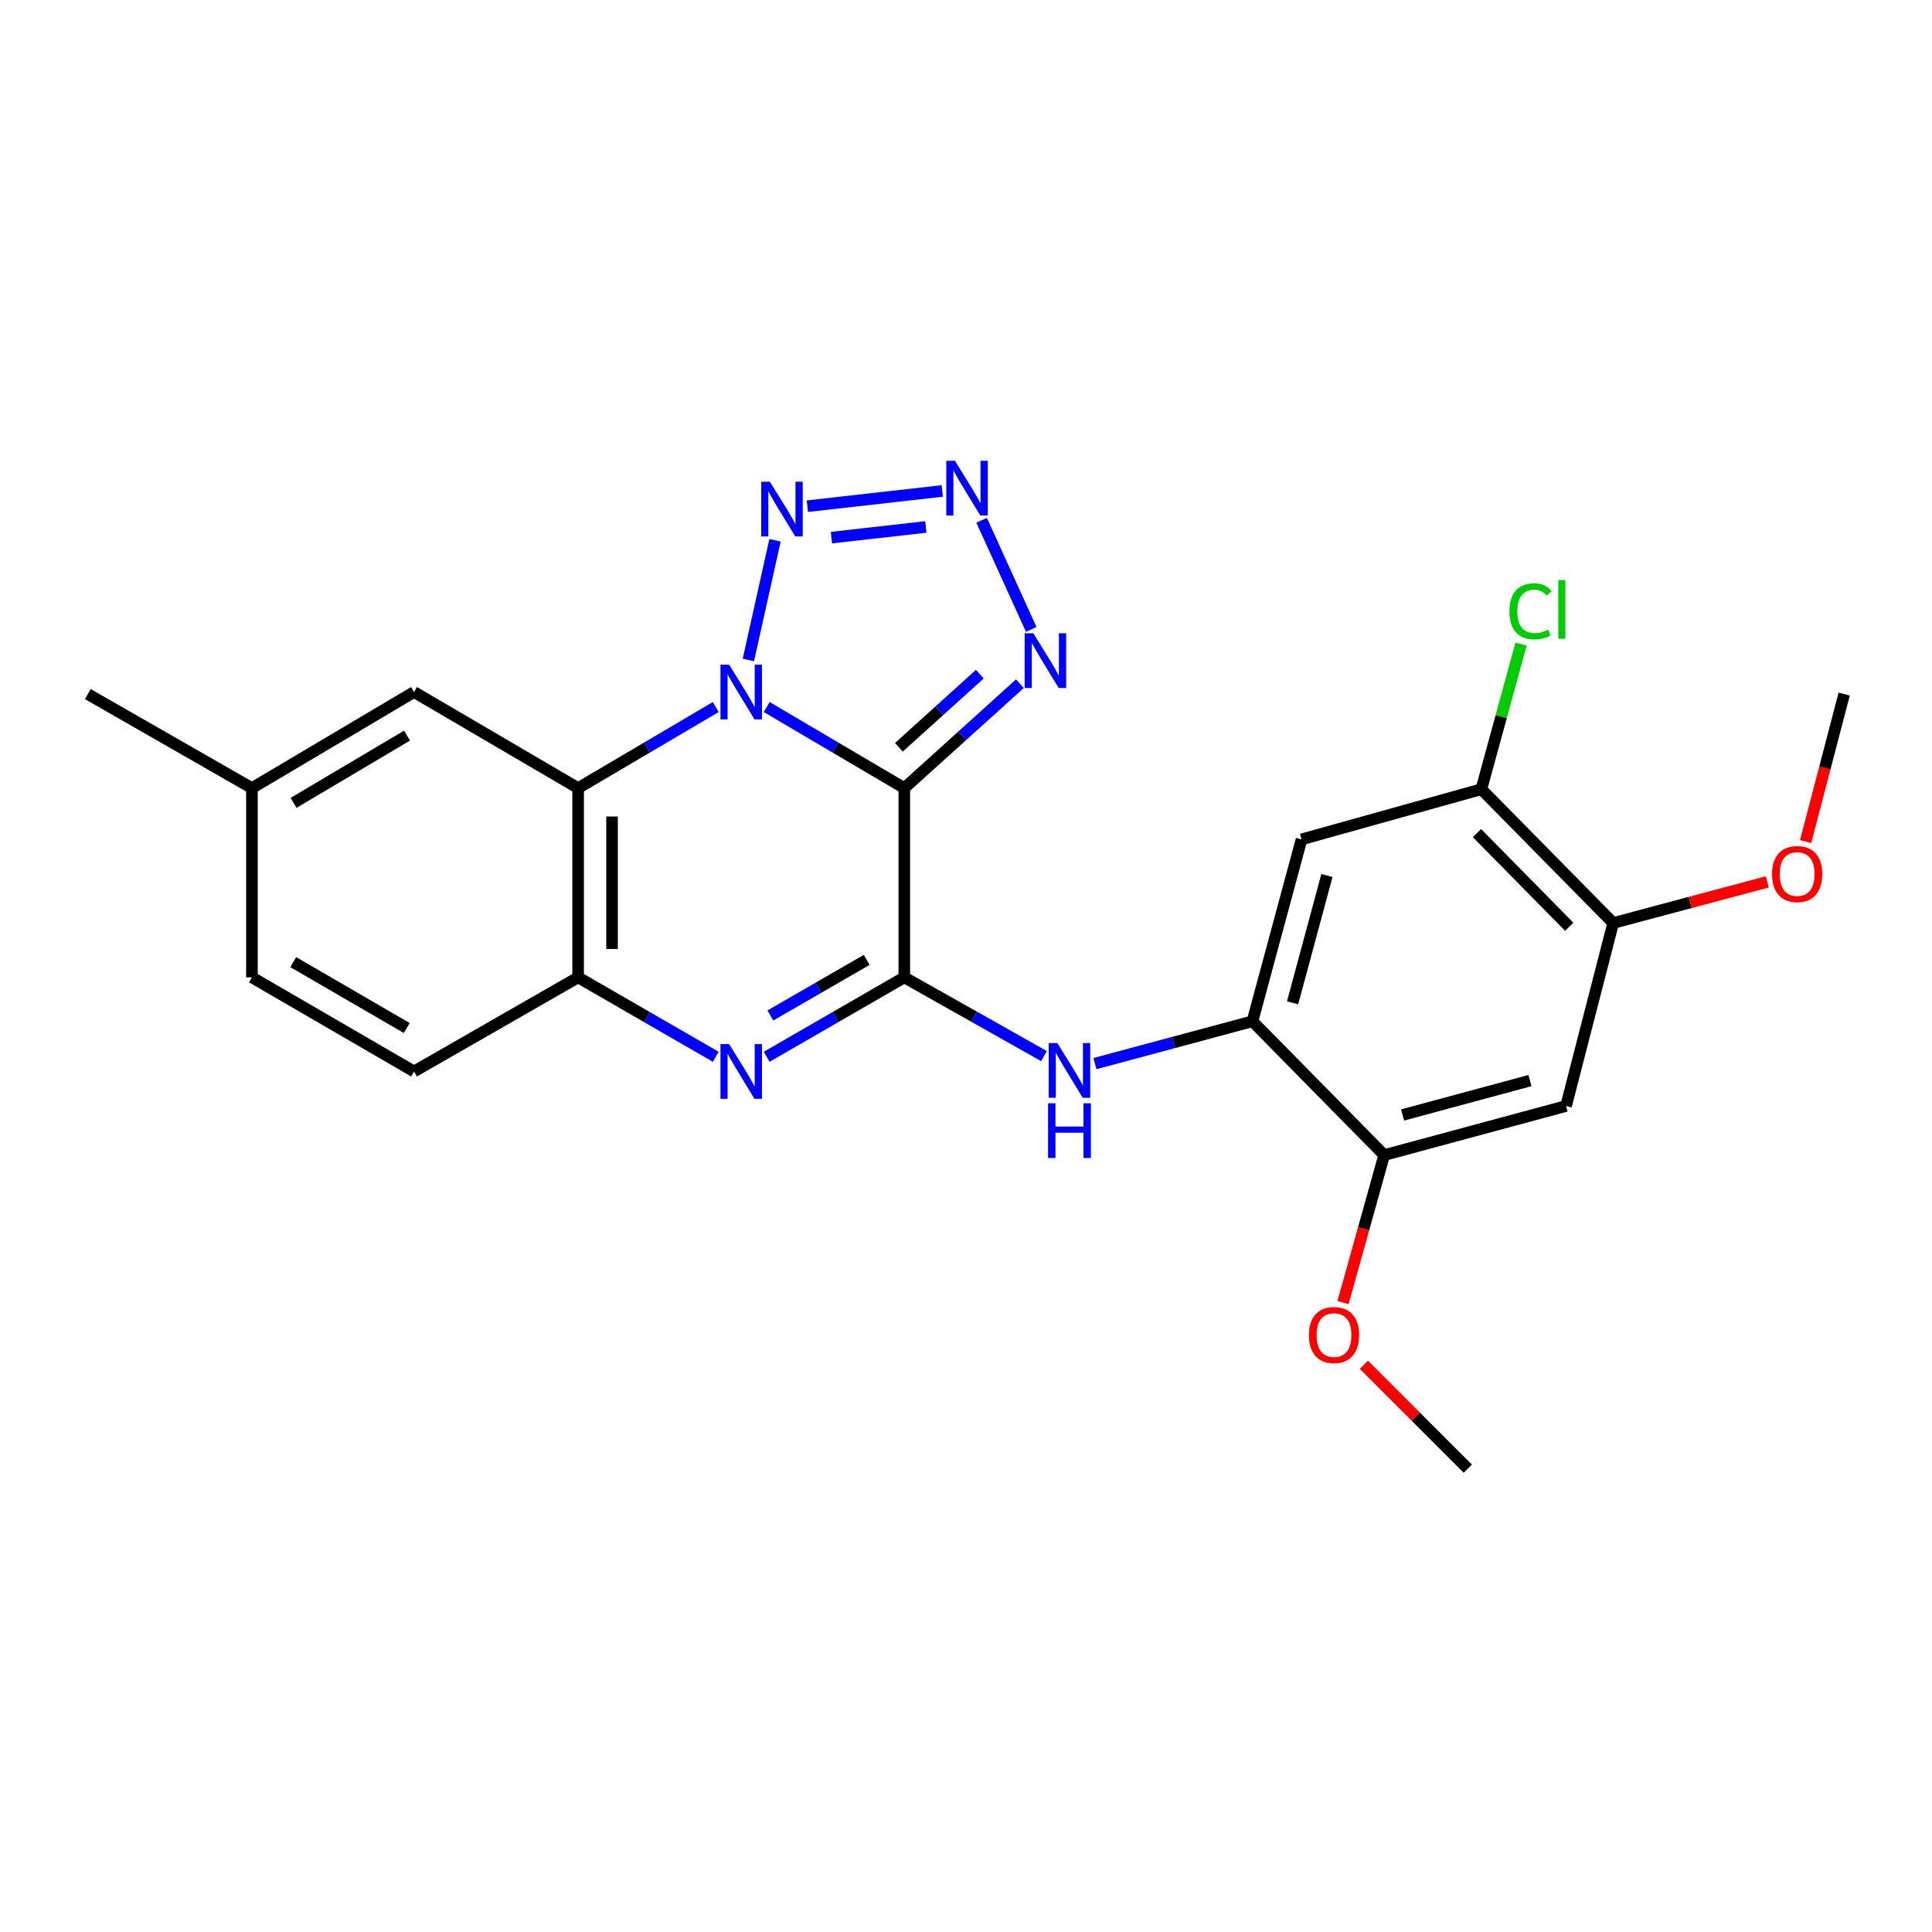 <?xml version='1.0' encoding='iso-8859-1'?>
<svg version='1.1' baseProfile='full'
              xmlns='http://www.w3.org/2000/svg'
                      xmlns:rdkit='http://www.rdkit.org/xml'
                      xmlns:xlink='http://www.w3.org/1999/xlink'
                  xml:space='preserve'
width='1000px' height='1000px' viewBox='0 0 1000 1000'>
<!-- END OF HEADER -->
<rect style='opacity:1.0;fill:#FFFFFF;stroke:none' width='1000' height='1000' x='0' y='0'> </rect>
<path class='bond-0' d='M 396.846,365.961 L 432.457,386.944' style='fill:none;fill-rule:evenodd;stroke:#0000FF;stroke-width:6px;stroke-linecap:butt;stroke-linejoin:miter;stroke-opacity:1' />
<path class='bond-0' d='M 432.457,386.944 L 468.068,407.927' style='fill:none;fill-rule:evenodd;stroke:#000000;stroke-width:6px;stroke-linecap:butt;stroke-linejoin:miter;stroke-opacity:1' />
<path class='bond-3' d='M 370.467,365.96 L 334.851,386.944' style='fill:none;fill-rule:evenodd;stroke:#0000FF;stroke-width:6px;stroke-linecap:butt;stroke-linejoin:miter;stroke-opacity:1' />
<path class='bond-3' d='M 334.851,386.944 L 299.235,407.927' style='fill:none;fill-rule:evenodd;stroke:#000000;stroke-width:6px;stroke-linecap:butt;stroke-linejoin:miter;stroke-opacity:1' />
<path class='bond-4' d='M 387.35,341.604 L 401.15,279.646' style='fill:none;fill-rule:evenodd;stroke:#0000FF;stroke-width:6px;stroke-linecap:butt;stroke-linejoin:miter;stroke-opacity:1' />
<path class='bond-1' d='M 468.068,407.927 L 468.068,505.88' style='fill:none;fill-rule:evenodd;stroke:#000000;stroke-width:6px;stroke-linecap:butt;stroke-linejoin:miter;stroke-opacity:1' />
<path class='bond-6' d='M 468.068,407.927 L 497.985,380.899' style='fill:none;fill-rule:evenodd;stroke:#000000;stroke-width:6px;stroke-linecap:butt;stroke-linejoin:miter;stroke-opacity:1' />
<path class='bond-6' d='M 497.985,380.899 L 527.903,353.871' style='fill:none;fill-rule:evenodd;stroke:#0000FF;stroke-width:6px;stroke-linecap:butt;stroke-linejoin:miter;stroke-opacity:1' />
<path class='bond-6' d='M 465.27,386.788 L 486.213,367.868' style='fill:none;fill-rule:evenodd;stroke:#000000;stroke-width:6px;stroke-linecap:butt;stroke-linejoin:miter;stroke-opacity:1' />
<path class='bond-6' d='M 486.213,367.868 L 507.155,348.948' style='fill:none;fill-rule:evenodd;stroke:#0000FF;stroke-width:6px;stroke-linecap:butt;stroke-linejoin:miter;stroke-opacity:1' />
<path class='bond-8' d='M 468.068,505.88 L 504.213,526.255' style='fill:none;fill-rule:evenodd;stroke:#000000;stroke-width:6px;stroke-linecap:butt;stroke-linejoin:miter;stroke-opacity:1' />
<path class='bond-8' d='M 504.213,526.255 L 540.359,546.63' style='fill:none;fill-rule:evenodd;stroke:#0000FF;stroke-width:6px;stroke-linecap:butt;stroke-linejoin:miter;stroke-opacity:1' />
<path class='bond-26' d='M 468.068,505.88 L 432.45,526.435' style='fill:none;fill-rule:evenodd;stroke:#000000;stroke-width:6px;stroke-linecap:butt;stroke-linejoin:miter;stroke-opacity:1' />
<path class='bond-26' d='M 432.45,526.435 L 396.833,546.989' style='fill:none;fill-rule:evenodd;stroke:#0000FF;stroke-width:6px;stroke-linecap:butt;stroke-linejoin:miter;stroke-opacity:1' />
<path class='bond-26' d='M 448.605,496.836 L 423.672,511.225' style='fill:none;fill-rule:evenodd;stroke:#000000;stroke-width:6px;stroke-linecap:butt;stroke-linejoin:miter;stroke-opacity:1' />
<path class='bond-26' d='M 423.672,511.225 L 398.74,525.613' style='fill:none;fill-rule:evenodd;stroke:#0000FF;stroke-width:6px;stroke-linecap:butt;stroke-linejoin:miter;stroke-opacity:1' />
<path class='bond-2' d='M 370.48,546.99 L 334.857,526.435' style='fill:none;fill-rule:evenodd;stroke:#0000FF;stroke-width:6px;stroke-linecap:butt;stroke-linejoin:miter;stroke-opacity:1' />
<path class='bond-2' d='M 334.857,526.435 L 299.235,505.88' style='fill:none;fill-rule:evenodd;stroke:#000000;stroke-width:6px;stroke-linecap:butt;stroke-linejoin:miter;stroke-opacity:1' />
<path class='bond-7' d='M 299.235,407.927 L 299.235,505.88' style='fill:none;fill-rule:evenodd;stroke:#000000;stroke-width:6px;stroke-linecap:butt;stroke-linejoin:miter;stroke-opacity:1' />
<path class='bond-7' d='M 316.796,422.62 L 316.796,491.187' style='fill:none;fill-rule:evenodd;stroke:#000000;stroke-width:6px;stroke-linecap:butt;stroke-linejoin:miter;stroke-opacity:1' />
<path class='bond-15' d='M 299.235,407.927 L 214.297,358.19' style='fill:none;fill-rule:evenodd;stroke:#000000;stroke-width:6px;stroke-linecap:butt;stroke-linejoin:miter;stroke-opacity:1' />
<path class='bond-5' d='M 417.899,262.001 L 487.718,254.122' style='fill:none;fill-rule:evenodd;stroke:#0000FF;stroke-width:6px;stroke-linecap:butt;stroke-linejoin:miter;stroke-opacity:1' />
<path class='bond-5' d='M 430.341,278.27 L 479.214,272.754' style='fill:none;fill-rule:evenodd;stroke:#0000FF;stroke-width:6px;stroke-linecap:butt;stroke-linejoin:miter;stroke-opacity:1' />
<path class='bond-25' d='M 508.085,269.287 L 533.762,325.79' style='fill:none;fill-rule:evenodd;stroke:#0000FF;stroke-width:6px;stroke-linecap:butt;stroke-linejoin:miter;stroke-opacity:1' />
<path class='bond-16' d='M 299.235,505.88 L 214.297,554.593' style='fill:none;fill-rule:evenodd;stroke:#000000;stroke-width:6px;stroke-linecap:butt;stroke-linejoin:miter;stroke-opacity:1' />
<path class='bond-9' d='M 566.744,550.521 L 607.505,539.567' style='fill:none;fill-rule:evenodd;stroke:#0000FF;stroke-width:6px;stroke-linecap:butt;stroke-linejoin:miter;stroke-opacity:1' />
<path class='bond-9' d='M 607.505,539.567 L 648.266,528.612' style='fill:none;fill-rule:evenodd;stroke:#000000;stroke-width:6px;stroke-linecap:butt;stroke-linejoin:miter;stroke-opacity:1' />
<path class='bond-10' d='M 648.266,528.612 L 673.681,434.464' style='fill:none;fill-rule:evenodd;stroke:#000000;stroke-width:6px;stroke-linecap:butt;stroke-linejoin:miter;stroke-opacity:1' />
<path class='bond-10' d='M 669.033,519.067 L 686.824,453.163' style='fill:none;fill-rule:evenodd;stroke:#000000;stroke-width:6px;stroke-linecap:butt;stroke-linejoin:miter;stroke-opacity:1' />
<path class='bond-12' d='M 648.266,528.612 L 716.443,597.872' style='fill:none;fill-rule:evenodd;stroke:#000000;stroke-width:6px;stroke-linecap:butt;stroke-linejoin:miter;stroke-opacity:1' />
<path class='bond-13' d='M 673.681,434.464 L 766.747,408.493' style='fill:none;fill-rule:evenodd;stroke:#000000;stroke-width:6px;stroke-linecap:butt;stroke-linejoin:miter;stroke-opacity:1' />
<path class='bond-11' d='M 810.591,572.457 L 716.443,597.872' style='fill:none;fill-rule:evenodd;stroke:#000000;stroke-width:6px;stroke-linecap:butt;stroke-linejoin:miter;stroke-opacity:1' />
<path class='bond-11' d='M 791.892,559.315 L 725.989,577.106' style='fill:none;fill-rule:evenodd;stroke:#000000;stroke-width:6px;stroke-linecap:butt;stroke-linejoin:miter;stroke-opacity:1' />
<path class='bond-14' d='M 810.591,572.457 L 834.982,477.753' style='fill:none;fill-rule:evenodd;stroke:#000000;stroke-width:6px;stroke-linecap:butt;stroke-linejoin:miter;stroke-opacity:1' />
<path class='bond-19' d='M 716.443,597.872 L 705.797,636.042' style='fill:none;fill-rule:evenodd;stroke:#000000;stroke-width:6px;stroke-linecap:butt;stroke-linejoin:miter;stroke-opacity:1' />
<path class='bond-19' d='M 705.797,636.042 L 695.15,674.212' style='fill:none;fill-rule:evenodd;stroke:#FF0000;stroke-width:6px;stroke-linecap:butt;stroke-linejoin:miter;stroke-opacity:1' />
<path class='bond-17' d='M 766.747,408.493 L 777.019,370.936' style='fill:none;fill-rule:evenodd;stroke:#000000;stroke-width:6px;stroke-linecap:butt;stroke-linejoin:miter;stroke-opacity:1' />
<path class='bond-17' d='M 777.019,370.936 L 787.291,333.38' style='fill:none;fill-rule:evenodd;stroke:#00CC00;stroke-width:6px;stroke-linecap:butt;stroke-linejoin:miter;stroke-opacity:1' />
<path class='bond-28' d='M 766.747,408.493 L 834.982,477.753' style='fill:none;fill-rule:evenodd;stroke:#000000;stroke-width:6px;stroke-linecap:butt;stroke-linejoin:miter;stroke-opacity:1' />
<path class='bond-28' d='M 764.472,431.207 L 812.237,479.689' style='fill:none;fill-rule:evenodd;stroke:#000000;stroke-width:6px;stroke-linecap:butt;stroke-linejoin:miter;stroke-opacity:1' />
<path class='bond-20' d='M 834.982,477.753 L 874.866,467.105' style='fill:none;fill-rule:evenodd;stroke:#000000;stroke-width:6px;stroke-linecap:butt;stroke-linejoin:miter;stroke-opacity:1' />
<path class='bond-20' d='M 874.866,467.105 L 914.749,456.457' style='fill:none;fill-rule:evenodd;stroke:#FF0000;stroke-width:6px;stroke-linecap:butt;stroke-linejoin:miter;stroke-opacity:1' />
<path class='bond-18' d='M 214.297,358.19 L 130.403,407.927' style='fill:none;fill-rule:evenodd;stroke:#000000;stroke-width:6px;stroke-linecap:butt;stroke-linejoin:miter;stroke-opacity:1' />
<path class='bond-18' d='M 210.669,380.756 L 151.942,415.573' style='fill:none;fill-rule:evenodd;stroke:#000000;stroke-width:6px;stroke-linecap:butt;stroke-linejoin:miter;stroke-opacity:1' />
<path class='bond-27' d='M 214.297,554.593 L 130.403,505.88' style='fill:none;fill-rule:evenodd;stroke:#000000;stroke-width:6px;stroke-linecap:butt;stroke-linejoin:miter;stroke-opacity:1' />
<path class='bond-27' d='M 210.531,532.1 L 151.805,498' style='fill:none;fill-rule:evenodd;stroke:#000000;stroke-width:6px;stroke-linecap:butt;stroke-linejoin:miter;stroke-opacity:1' />
<path class='bond-21' d='M 130.403,407.927 L 130.403,505.88' style='fill:none;fill-rule:evenodd;stroke:#000000;stroke-width:6px;stroke-linecap:butt;stroke-linejoin:miter;stroke-opacity:1' />
<path class='bond-22' d='M 130.403,407.927 L 45.455,359.263' style='fill:none;fill-rule:evenodd;stroke:#000000;stroke-width:6px;stroke-linecap:butt;stroke-linejoin:miter;stroke-opacity:1' />
<path class='bond-24' d='M 705.93,706.394 L 732.836,733.296' style='fill:none;fill-rule:evenodd;stroke:#FF0000;stroke-width:6px;stroke-linecap:butt;stroke-linejoin:miter;stroke-opacity:1' />
<path class='bond-24' d='M 732.836,733.296 L 759.742,760.197' style='fill:none;fill-rule:evenodd;stroke:#000000;stroke-width:6px;stroke-linecap:butt;stroke-linejoin:miter;stroke-opacity:1' />
<path class='bond-23' d='M 934.586,435.603 L 944.566,397.433' style='fill:none;fill-rule:evenodd;stroke:#FF0000;stroke-width:6px;stroke-linecap:butt;stroke-linejoin:miter;stroke-opacity:1' />
<path class='bond-23' d='M 944.566,397.433 L 954.545,359.263' style='fill:none;fill-rule:evenodd;stroke:#000000;stroke-width:6px;stroke-linecap:butt;stroke-linejoin:miter;stroke-opacity:1' />
<path  class='atom-0' d='M 377.396 344.03
L 386.676 359.03
Q 387.596 360.51, 389.076 363.19
Q 390.556 365.87, 390.636 366.03
L 390.636 344.03
L 394.396 344.03
L 394.396 372.35
L 390.516 372.35
L 380.556 355.95
Q 379.396 354.03, 378.156 351.83
Q 376.956 349.63, 376.596 348.95
L 376.596 372.35
L 372.916 372.35
L 372.916 344.03
L 377.396 344.03
' fill='#0000FF'/>
<path  class='atom-3' d='M 377.396 540.433
L 386.676 555.433
Q 387.596 556.913, 389.076 559.593
Q 390.556 562.273, 390.636 562.433
L 390.636 540.433
L 394.396 540.433
L 394.396 568.753
L 390.516 568.753
L 380.556 552.353
Q 379.396 550.433, 378.156 548.233
Q 376.956 546.033, 376.596 545.353
L 376.596 568.753
L 372.916 568.753
L 372.916 540.433
L 377.396 540.433
' fill='#0000FF'/>
<path  class='atom-5' d='M 398.489 249.325
L 407.769 264.325
Q 408.689 265.805, 410.169 268.485
Q 411.649 271.165, 411.729 271.325
L 411.729 249.325
L 415.489 249.325
L 415.489 277.645
L 411.609 277.645
L 401.649 261.245
Q 400.489 259.325, 399.249 257.125
Q 398.049 254.925, 397.689 254.245
L 397.689 277.645
L 394.009 277.645
L 394.009 249.325
L 398.489 249.325
' fill='#0000FF'/>
<path  class='atom-6' d='M 494.277 238.515
L 503.557 253.515
Q 504.477 254.995, 505.957 257.675
Q 507.437 260.355, 507.517 260.515
L 507.517 238.515
L 511.277 238.515
L 511.277 266.835
L 507.397 266.835
L 497.437 250.435
Q 496.277 248.515, 495.037 246.315
Q 493.837 244.115, 493.477 243.435
L 493.477 266.835
L 489.797 266.835
L 489.797 238.515
L 494.277 238.515
' fill='#0000FF'/>
<path  class='atom-7' d='M 534.843 327.785
L 544.123 342.785
Q 545.043 344.265, 546.523 346.945
Q 548.003 349.625, 548.083 349.785
L 548.083 327.785
L 551.843 327.785
L 551.843 356.105
L 547.963 356.105
L 538.003 339.705
Q 536.843 337.785, 535.603 335.585
Q 534.403 333.385, 534.043 332.705
L 534.043 356.105
L 530.363 356.105
L 530.363 327.785
L 534.843 327.785
' fill='#0000FF'/>
<path  class='atom-9' d='M 547.292 539.907
L 556.572 554.907
Q 557.492 556.387, 558.972 559.067
Q 560.452 561.747, 560.532 561.907
L 560.532 539.907
L 564.292 539.907
L 564.292 568.227
L 560.412 568.227
L 550.452 551.827
Q 549.292 549.907, 548.052 547.707
Q 546.852 545.507, 546.492 544.827
L 546.492 568.227
L 542.812 568.227
L 542.812 539.907
L 547.292 539.907
' fill='#0000FF'/>
<path  class='atom-9' d='M 542.472 571.059
L 546.312 571.059
L 546.312 583.099
L 560.792 583.099
L 560.792 571.059
L 564.632 571.059
L 564.632 599.379
L 560.792 599.379
L 560.792 586.299
L 546.312 586.299
L 546.312 599.379
L 542.472 599.379
L 542.472 571.059
' fill='#0000FF'/>
<path  class='atom-18' d='M 781.281 316.408
Q 781.281 309.368, 784.561 305.688
Q 787.881 301.968, 794.161 301.968
Q 800.001 301.968, 803.121 306.088
L 800.481 308.248
Q 798.201 305.248, 794.161 305.248
Q 789.881 305.248, 787.601 308.128
Q 785.361 310.968, 785.361 316.408
Q 785.361 322.008, 787.681 324.888
Q 790.041 327.768, 794.601 327.768
Q 797.721 327.768, 801.361 325.888
L 802.481 328.888
Q 801.001 329.848, 798.761 330.408
Q 796.521 330.968, 794.041 330.968
Q 787.881 330.968, 784.561 327.208
Q 781.281 323.448, 781.281 316.408
' fill='#00CC00'/>
<path  class='atom-18' d='M 806.561 300.248
L 810.241 300.248
L 810.241 330.608
L 806.561 330.608
L 806.561 300.248
' fill='#00CC00'/>
<path  class='atom-20' d='M 677.482 691.027
Q 677.482 684.227, 680.842 680.427
Q 684.202 676.627, 690.482 676.627
Q 696.762 676.627, 700.122 680.427
Q 703.482 684.227, 703.482 691.027
Q 703.482 697.907, 700.082 701.827
Q 696.682 705.707, 690.482 705.707
Q 684.242 705.707, 680.842 701.827
Q 677.482 697.947, 677.482 691.027
M 690.482 702.507
Q 694.802 702.507, 697.122 699.627
Q 699.482 696.707, 699.482 691.027
Q 699.482 685.467, 697.122 682.667
Q 694.802 679.827, 690.482 679.827
Q 686.162 679.827, 683.802 682.627
Q 681.482 685.427, 681.482 691.027
Q 681.482 696.747, 683.802 699.627
Q 686.162 702.507, 690.482 702.507
' fill='#FF0000'/>
<path  class='atom-21' d='M 917.213 452.408
Q 917.213 445.608, 920.573 441.808
Q 923.933 438.008, 930.213 438.008
Q 936.493 438.008, 939.853 441.808
Q 943.213 445.608, 943.213 452.408
Q 943.213 459.288, 939.813 463.208
Q 936.413 467.088, 930.213 467.088
Q 923.973 467.088, 920.573 463.208
Q 917.213 459.328, 917.213 452.408
M 930.213 463.888
Q 934.533 463.888, 936.853 461.008
Q 939.213 458.088, 939.213 452.408
Q 939.213 446.848, 936.853 444.048
Q 934.533 441.208, 930.213 441.208
Q 925.893 441.208, 923.533 444.008
Q 921.213 446.808, 921.213 452.408
Q 921.213 458.128, 923.533 461.008
Q 925.893 463.888, 930.213 463.888
' fill='#FF0000'/>
</svg>

